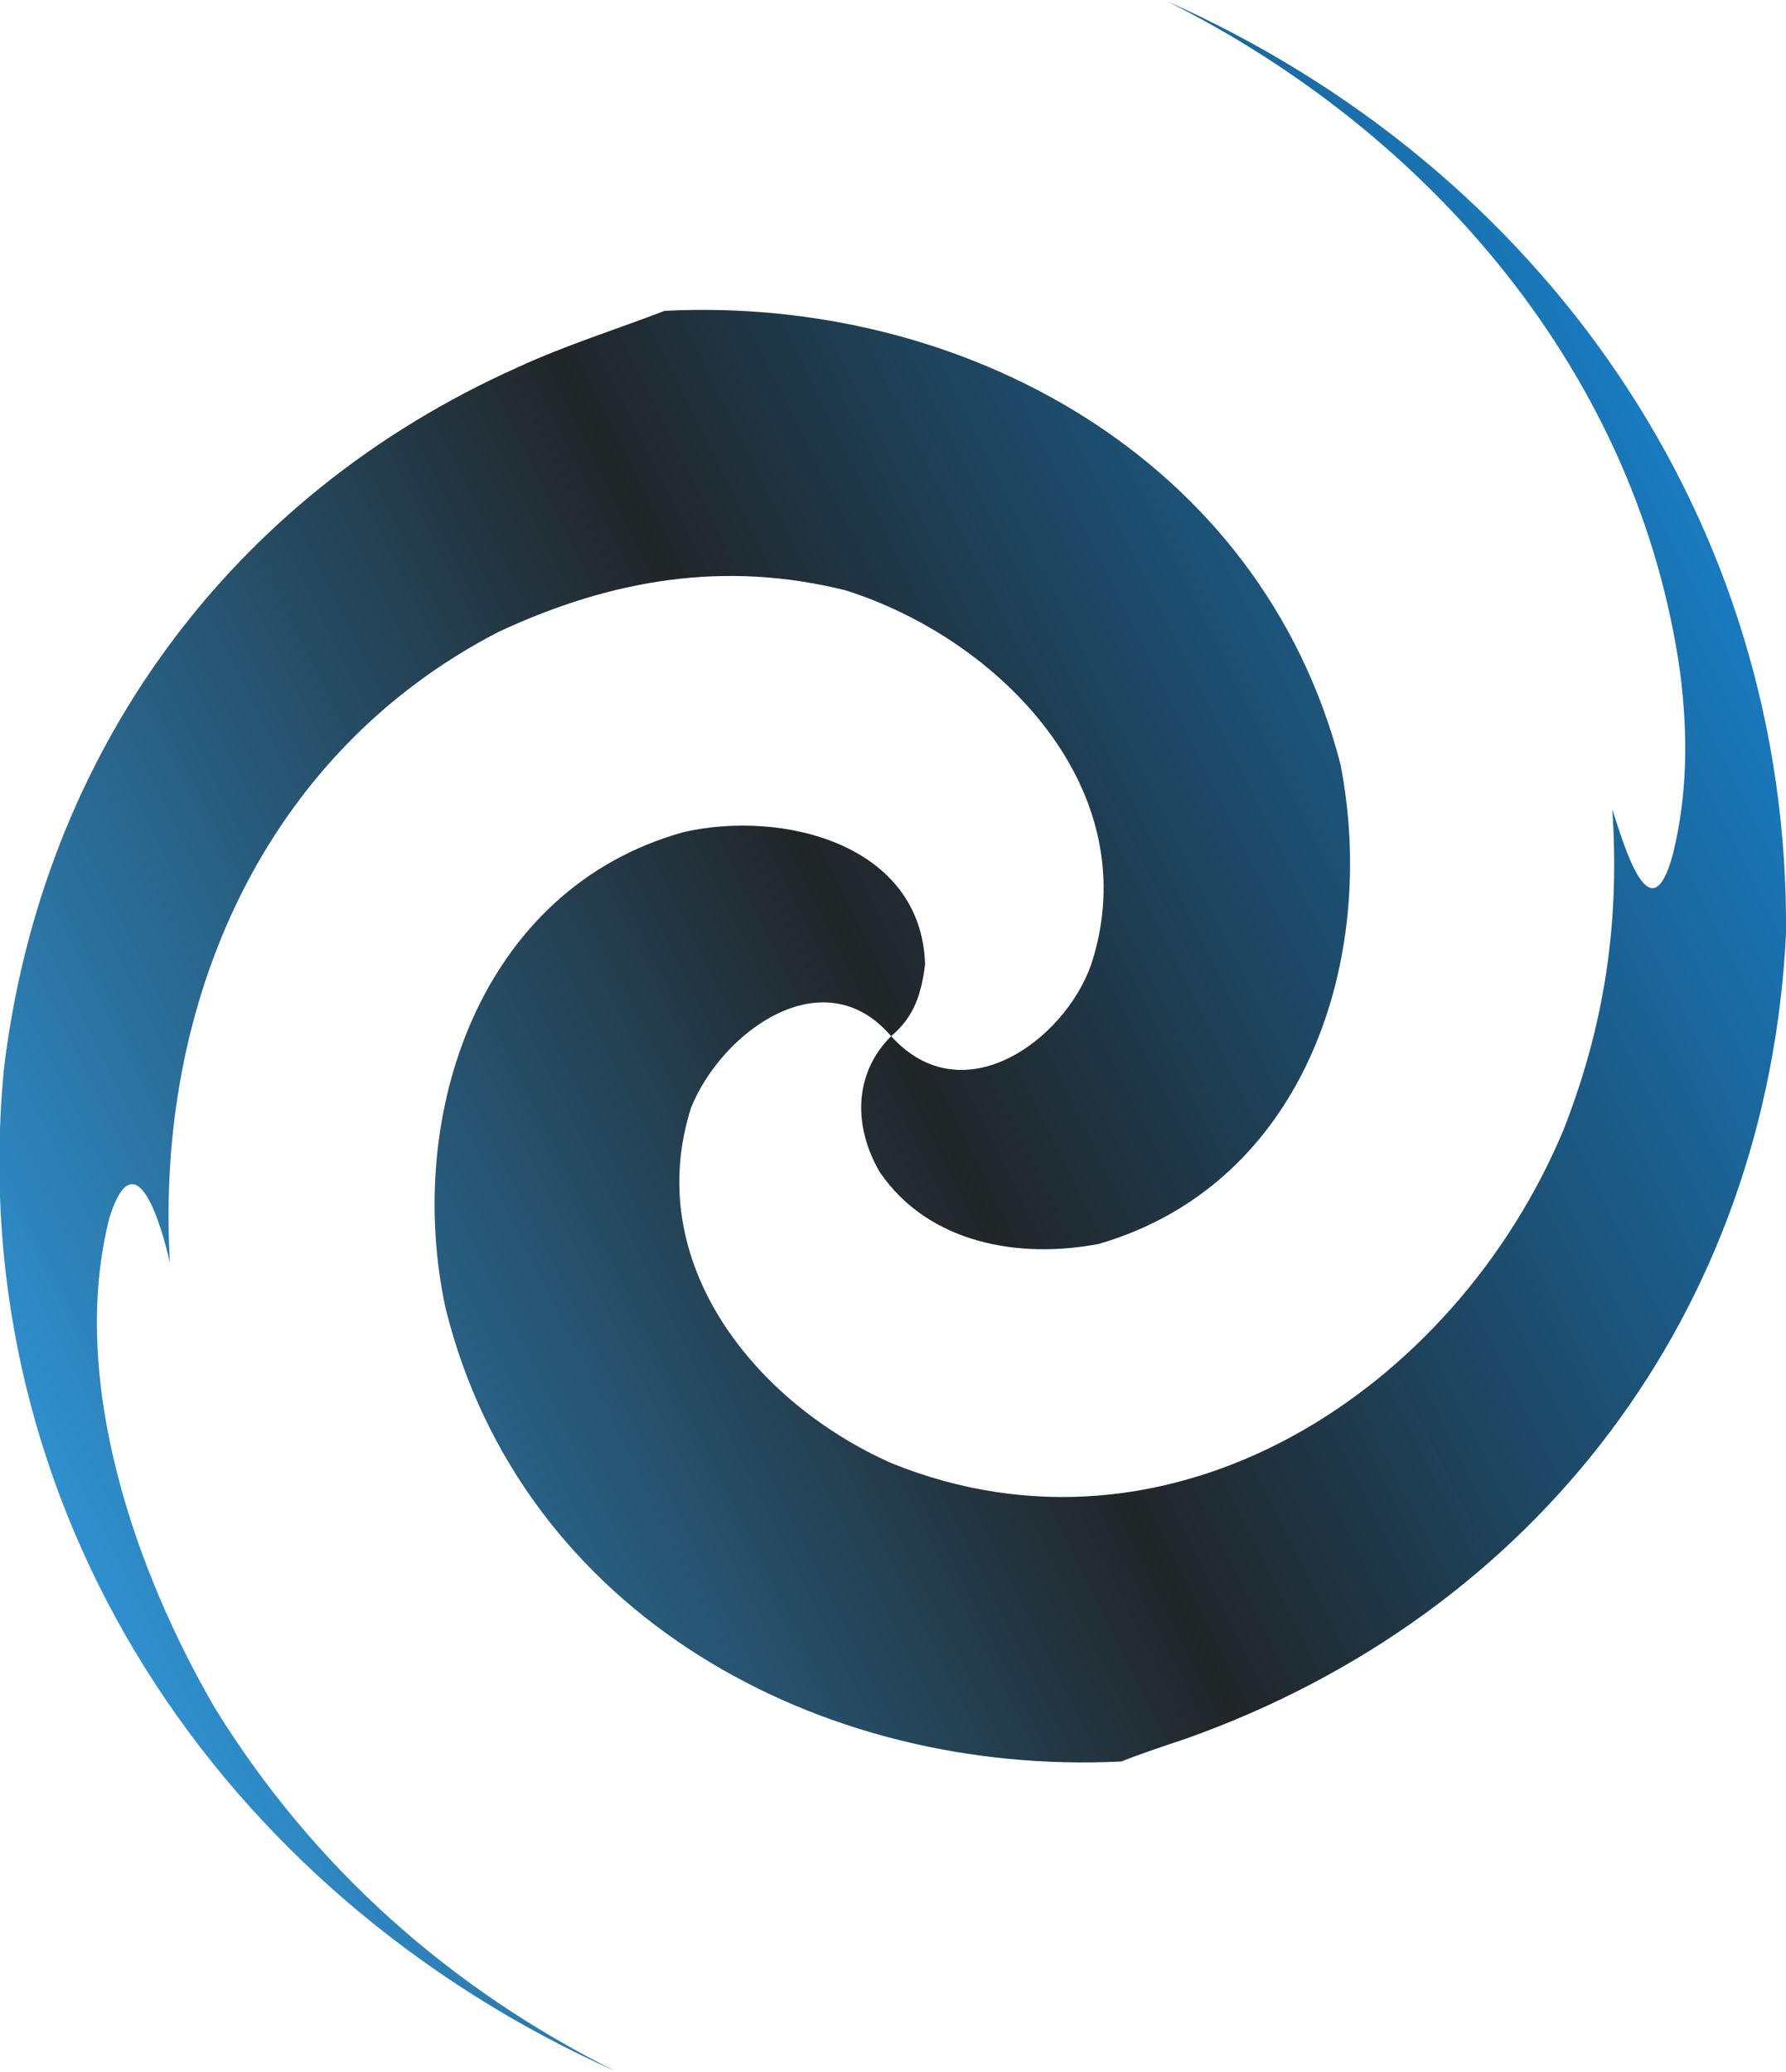 <?xml version="1.0" encoding="UTF-8" standalone="no"?>
<!-- Creator: CorelDRAW X7 -->

<svg
   xmlns:dc="http://purl.org/dc/elements/1.1/"
   xmlns:cc="http://creativecommons.org/ns#"
   xmlns:rdf="http://www.w3.org/1999/02/22-rdf-syntax-ns#"
   xmlns:svg="http://www.w3.org/2000/svg"
   xmlns="http://www.w3.org/2000/svg"
   xmlns:xlink="http://www.w3.org/1999/xlink"
   xmlns:sodipodi="http://sodipodi.sourceforge.net/DTD/sodipodi-0.dtd"
   xmlns:inkscape="http://www.inkscape.org/namespaces/inkscape"
   xml:space="preserve"
   width="20.109mm"
   height="23.322mm"
   version="1.1"
   style="shape-rendering:geometricPrecision; text-rendering:geometricPrecision; image-rendering:optimizeQuality; fill-rule:evenodd; clip-rule:evenodd"
   viewBox="0 0 473 548"
   id="svg2"
   inkscape:version="0.48.3.1 r9886"
   sodipodi:docname="601.svg"><sodipodi:namedview
   pagecolor="#ffffff"
   bordercolor="#666666"
   borderopacity="1"
   objecttolerance="10"
   gridtolerance="10"
   guidetolerance="10"
   inkscape:pageopacity="0"
   inkscape:pageshadow="2"
   inkscape:window-width="640"
   inkscape:window-height="480"
   id="namedview19"
   showgrid="false"
   inkscape:zoom="2.8559245"
   inkscape:cx="35.626179"
   inkscape:cy="41.317619"
   inkscape:window-x="0"
   inkscape:window-y="0"
   inkscape:window-maximized="0"
   inkscape:current-layer="svg2" />
 <defs
   id="defs4">
  <style
   type="text/css"
   id="style6">
   
    .fil0 {fill:url(#id0)}
   
  </style>
  <linearGradient
   id="id0"
   gradientUnits="userSpaceOnUse"
   x1="9.285"
   y1="387.041"
   x2="463.289"
   y2="161.026">
   <stop
   offset="0"
   style="stop-opacity:1; stop-color:#2F90CF"
   id="stop9" />
   <stop
   offset="0.502"
   style="stop-opacity:1; stop-color:#212527"
   id="stop11" />
   <stop
   offset="1"
   style="stop-opacity:1; stop-color:#197BC0"
   id="stop13" />
  </linearGradient>
 
  
  
 <linearGradient
   inkscape:collect="always"
   xlink:href="#id0"
   id="linearGradient2999"
   gradientUnits="userSpaceOnUse"
   x1="9.285"
   y1="387.041"
   x2="463.289"
   y2="161.026" /></defs>
 <g
   id="hmigradengt"
   inkscape:label="#g3001"><path
     class="fil0"
     d="m 309,0 c 99,44 165,137 164,247 -5,100 -66,180 -159,213 -6,2 -12,4 -17,6 -80,4 -159,-39 -179,-120 -11,-51 9,-111 63,-126 26,-6 63,3 64,35 -1,8 -3,14 -9,19 -18,-21 -45,-1 -53,19 -13,41 17,78 53,94 74,30 149,-19 178,-88 11,-28 15,-55 13,-85 3,9 10,34 16,12 4,-16 4,-32 2,-48 C 434,99 379,35 309,0 l 0,0 z m -73,274 c 19,21 46,1 53,-19 15,-46 -24,-86 -65,-99 -32,-8 -62,-3 -92,11 -62,32 -91,98 -87,167 -2,-9 -9,-34 -16,-12 -11,43 7,94 28,130 26,42 62,74 106,96 C 58,501 -10,399 1,283 11,199 61,131 137,97 c 13,-6 26,-10 39,-15 79,-4 158,39 179,120 10,51 -9,111 -64,127 -21,4 -45,0 -58,-19 -7,-12 -7,-26 3,-36 l 0,0 z"
     id="path17"
     style="fill:url(#linearGradient2999)"
     inkscape:connector-curvature="0" /></g>
</svg>